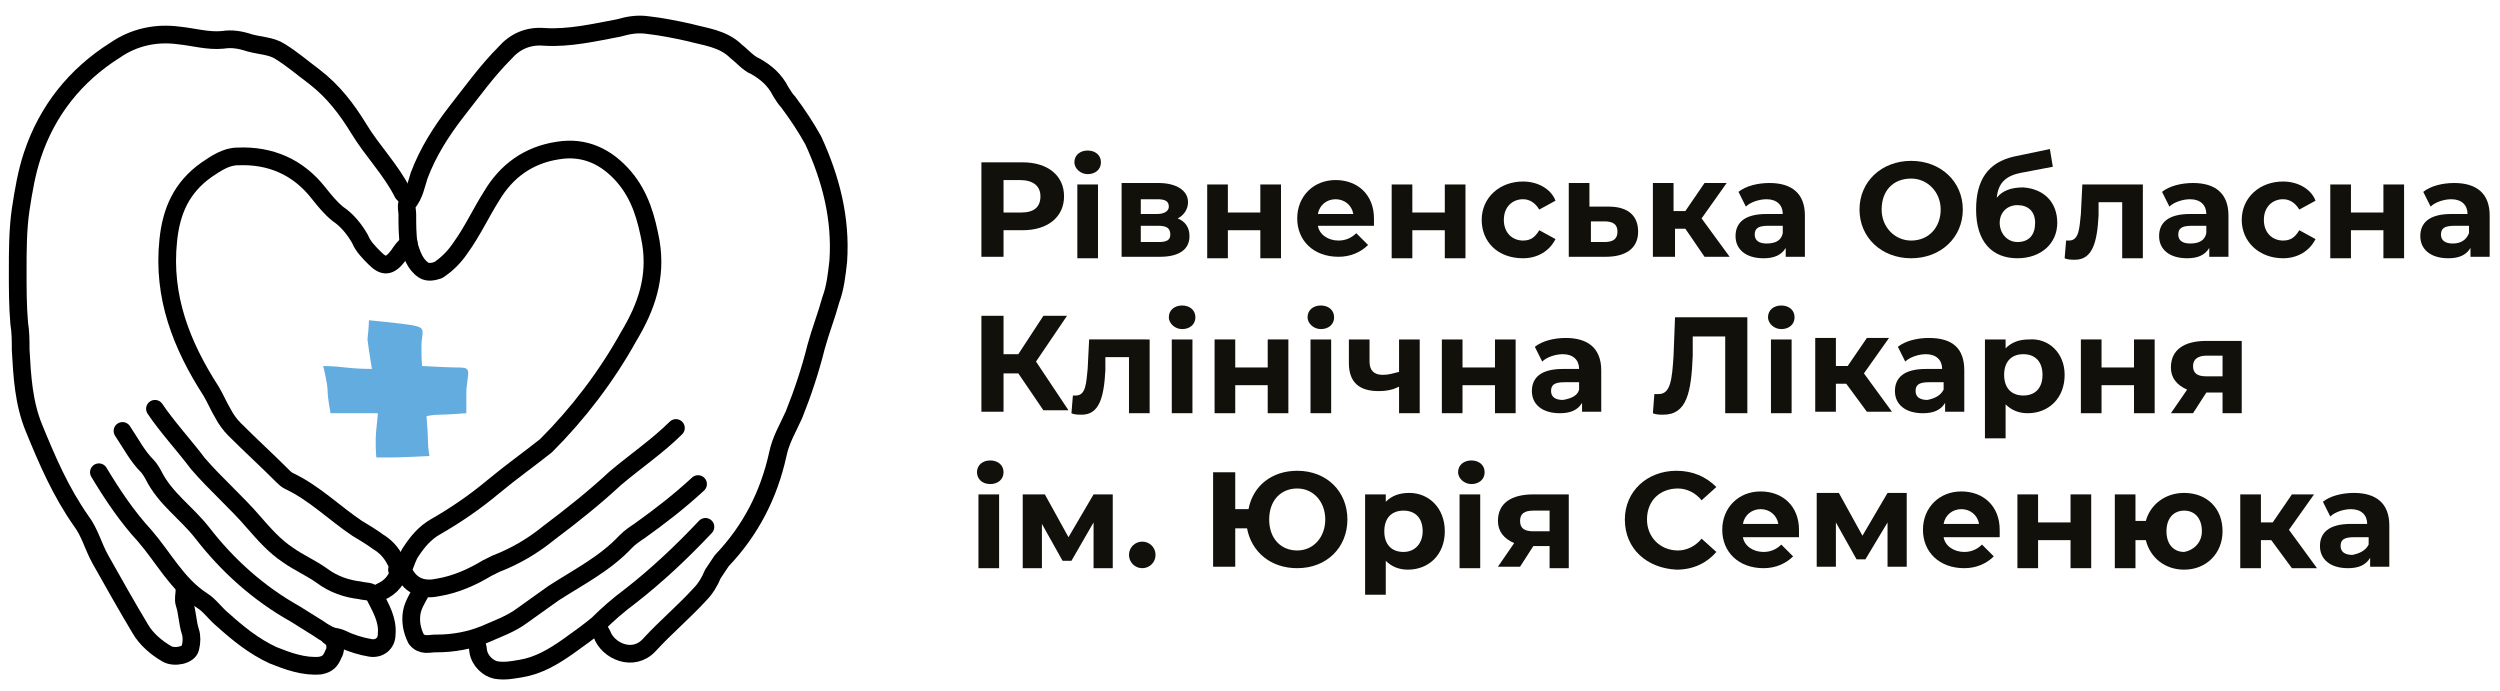 <?xml version="1.0" encoding="UTF-8"?> <svg xmlns="http://www.w3.org/2000/svg" xmlns:xlink="http://www.w3.org/1999/xlink" version="1.1" id="Шар_1" x="0px" y="0px" viewBox="0 0 169.4 46.8" style="enable-background:new 0 0 169.4 46.8;" xml:space="preserve"> <style type="text/css"> .st0{fill:none;stroke:#000000;stroke-width:1.2;stroke-linecap:round;stroke-linejoin:round;stroke-miterlimit:10;} .st1{fill:#63ACDF;} .st2{fill:#12100B;} </style> <g> <path class="st0" d="M47.3,32.8c-1.3,1.2-2.6,2.2-4,3.2c-0.3,0.2-0.6,0.4-0.9,0.7c-1.4,1.5-3.2,2.4-4.9,3.5c-0.7,0.5-1.4,1-2.1,1.5 c-0.8,0.6-1.7,0.9-2.6,1.3c-1,0.4-2.1,0.6-3.2,0.6c0,0,0,0-0.1,0c-0.4,0-0.9,0.2-1.3-0.3c-0.3-0.6-0.4-1.2-0.3-1.8 c0.1-0.6,0.5-1.1,0.7-1.6"></path> <path class="st0" d="M22.3,43.1c0.3,0,0.7,0.1,0.9,0.2c0.6,0.3,1.3,0.5,1.9,0.6c0.6,0.1,1.1-0.3,1.1-0.9c0.1-1-0.4-1.8-0.8-2.6 c-0.2-0.4-0.7-0.3-1-0.4c-0.9-0.1-1.8-0.4-2.6-1c-0.7-0.5-1.6-0.9-2.3-1.4c-0.9-0.6-1.6-1.4-2.3-2.2c-1.2-1.4-2.6-2.6-3.8-4 c-0.9-1.2-2.1-2.5-2.9-3.7"></path> <path class="st0" d="M47.8,35.7c-1.6,1.7-3.3,3.3-5.1,4.7c-0.8,0.6-1.5,1.2-2.2,1.9c-0.6,0.5-1.3,1-2,1.5c-1,0.7-2,1.3-3.2,1.5 c-0.6,0.1-1.1,0.2-1.7,0.1c-0.5-0.1-1.1-0.6-1.2-1.3c0-0.2-0.1-0.4-0.1-0.6"></path> <path class="st0" d="M40.5,42.5c0.1,0.2,0.2,0.3,0.3,0.5c0.4,1.1,2.1,1.9,3.2,0.7c1.1-1.2,2.3-2.2,3.4-3.4c0.4-0.4,0.7-0.9,0.9-1.4 c0.2-0.3,0.4-0.6,0.6-0.9c2-2.1,3.2-4.5,3.8-7.2c0.2-1,0.7-1.8,1.1-2.7c0.6-1.5,1.1-3,1.5-4.6c0.3-1.1,0.7-2.1,1-3.2 c0.3-0.8,0.4-1.7,0.5-2.6c0.2-2.9-0.5-5.6-1.7-8.2c-0.5-0.9-1.1-1.8-1.7-2.6c-0.2-0.2-0.3-0.4-0.5-0.7c-0.4-0.8-1-1.3-1.7-1.7 c-0.5-0.2-0.9-0.7-1.3-1c-0.9-0.9-2.1-1-3.2-1.3c-0.9-0.2-1.9-0.4-2.8-0.5c-0.7-0.1-1.3,0-2,0.2c-1.6,0.3-3.3,0.7-5,0.6 c-1.1-0.1-2,0.3-2.7,1.1c-1.2,1.2-2.2,2.6-3.3,4c-1,1.3-1.9,2.7-2.5,4.3c-0.2,0.6-0.3,1.3-0.8,1.9c-0.1,0.1,0,0.5,0,0.7 c0,0.7,0,1.4,0.1,2.1c0.2,0.6,0.4,1.3,1,1.7c0.3,0.2,0.7,0.1,1,0c0.6-0.4,1.1-0.9,1.5-1.5c0.8-1.1,1.4-2.4,2.1-3.5 c1-1.7,2.5-2.8,4.5-3.1c1.8-0.3,3.3,0.4,4.5,1.8c1.1,1.3,1.5,2.8,1.8,4.4c0.4,2.4-0.3,4.4-1.5,6.4c-1.5,2.7-3.4,5.2-5.6,7.4 C36,31,34.6,32,33.4,33c-1.2,1-2.5,1.9-3.9,2.7c-0.7,0.4-1.2,1-1.6,1.6c-0.3,0.4-0.4,0.9-0.6,1.3"></path> <path class="st0" d="M45.8,29c-1.2,1.2-2.8,2.3-4.1,3.4c-1.4,1.3-2.9,2.5-4.5,3.7c-1.1,0.9-2.3,1.6-3.6,2.1 c-0.2,0.1-0.4,0.2-0.6,0.3c-1,0.6-2.1,1.1-3.3,1.3c-0.9,0.2-1.7,0-2.2-0.8c-0.2-0.3-0.3-0.4-0.6-0.4"></path> <path class="st0" d="M27.7,16.5c-0.3,0.2-0.5,0.5-0.7,0.8c-0.6,0.8-1,0.8-1.6,0.2c-0.4-0.4-0.8-0.8-1-1.3c-0.4-0.7-0.9-1.3-1.5-1.7 c-0.5-0.4-0.9-0.9-1.3-1.4c-1.4-1.8-3.3-2.6-5.5-2.5c-0.8,0-1.5,0.5-2.1,0.9c-1.7,1.2-2.4,2.8-2.6,4.8c-0.4,3.8,0.9,7.1,2.9,10.2 c0.3,0.5,0.5,1,0.8,1.5c0.2,0.4,0.5,0.8,0.8,1.1c1.1,1.1,2.2,2.1,3.3,3.2c0.1,0.1,0.2,0.2,0.4,0.3c1.7,0.8,3.1,2.2,4.6,3.2 c0.5,0.3,1,0.6,1.4,0.9c0.5,0.3,0.9,0.7,1.2,1.3c0.1,0.2,0.2,0.3,0.3,0.4c-0.1,0.8-0.6,1.4-1.3,1.7"></path> <path class="st0" d="M8.3,29.2c0.6,0.9,1,1.7,1.7,2.4c0.1,0.1,0.3,0.4,0.4,0.6c0.8,1.6,2.2,2.5,3.3,3.9c1.7,2.2,3.8,4.1,6.3,5.5 c0.5,0.3,1.1,0.7,1.6,1c0.4,0.3,0.7,0.4,1,0.6c0.1,0.1,0,0.1,0,0.2c0.2,0.3,0.1,0.8,0,0.9c-0.2,0.5-0.4,0.7-0.9,0.8 c-1.1,0.1-2.2-0.3-3.2-0.7c-1.3-0.6-2.4-1.5-3.4-2.4c-0.5-0.4-0.9-1-1.4-1.3c-1.7-1.1-2.6-2.9-3.9-4.4c-1.2-1.3-2.2-2.8-3.1-4.3"></path> <path class="st0" d="M27.6,13.4c-0.1-0.1-0.2-0.2-0.3-0.3c-0.8-1.6-2.1-2.9-3-4.4c-0.8-1.3-1.7-2.5-3-3.5c-0.8-0.6-1.5-1.2-2.3-1.7 c-0.6-0.4-1.4-0.4-2.1-0.6c-0.6-0.2-1.2-0.3-1.8-0.2c-1,0.1-2-0.2-3-0.3c-1.5-0.2-3,0.1-4.3,1c-2.7,1.7-4.6,4.1-5.6,7.1 c-0.4,1.2-0.6,2.4-0.8,3.7c-0.2,1.4-0.2,2.8-0.2,4.2c0,1.2,0,2.3,0.1,3.5c0.1,0.6,0.1,1.2,0.1,1.8c0.1,1.8,0.2,3.6,0.9,5.3 c0.9,2.2,1.8,4.3,3.2,6.3c0.6,0.8,0.8,1.7,1.3,2.6c0.9,1.6,1.8,3.2,2.7,4.7c0.4,0.7,1.1,1.3,1.8,1.7c0.5,0.3,1.5,0.1,1.6-0.4 c0.1-0.4,0.1-0.8,0-1.1c-0.2-0.6-0.2-1.3-0.4-1.9c-0.1-0.3,0-0.6,0-0.9"></path> <path class="st1" d="M26,21.8c0.9,0.1,1.9,0.2,2.2,0.3c0.4,0.1,0.5,0.2,0.4,0.8s0,1.9,0,1.9s1.8,0.1,2.3,0.1s0.7,0,0.8,0.2 c0.1,0.2-0.1,0.9-0.1,1.5s0,1.4,0,1.4s-1.3,0.1-1.8,0.1s-0.9,0.1-0.9,0.1s0.1,1.2,0.1,1.7c0,0.5,0.1,1,0.1,1s-1.9,0.1-2.7,0.1 c-0.7,0-0.9,0-0.9,0s-0.1-1,0-1.9c0.1-0.9,0.1-1.1,0.1-1.1s-1.5,0-2,0s-1.2,0-1.2,0s-0.2-1-0.2-1.5c0-0.5-0.3-1.7-0.3-1.7 s0.7,0,1.5,0.1s1.8,0.1,1.8,0.1s-0.2-1.2-0.3-2C25,22.1,25,21.7,25,21.7L26,21.8z"></path> <g> <g> <path class="st2" d="M72.1,13.3c0,1.4-1.1,2.3-2.8,2.3H68v1.8h-1.5V11h2.8C71,11,72.1,11.9,72.1,13.3z M70.5,13.3 c0-0.7-0.5-1.1-1.4-1.1H68v2.2h1.2C70.1,14.4,70.5,14,70.5,13.3z"></path> <path class="st2" d="M72.8,11c0-0.5,0.4-0.8,0.9-0.8c0.5,0,0.9,0.3,0.9,0.8c0,0.5-0.4,0.8-0.9,0.8C73.2,11.8,72.8,11.4,72.8,11z M73,12.5h1.4v5H73V12.5z"></path> <path class="st2" d="M80.6,16c0,0.9-0.7,1.4-2,1.4h-2.6v-5h2.5c1.2,0,2,0.5,2,1.3c0,0.5-0.3,0.9-0.7,1.1 C80.3,15,80.6,15.4,80.6,16z M77.3,14.5h1.1c0.5,0,0.8-0.2,0.8-0.5c0-0.4-0.3-0.5-0.8-0.5h-1.1V14.5z M79.3,15.9 c0-0.4-0.2-0.6-0.8-0.6h-1.2v1.1h1.2C79,16.4,79.3,16.3,79.3,15.9z"></path> <path class="st2" d="M81.8,12.5h1.4v1.9h2.2v-1.9h1.4v5h-1.4v-1.9h-2.2v1.9h-1.4V12.5z"></path> <path class="st2" d="M93.1,15.3h-3.8c0.1,0.6,0.7,1,1.4,1c0.5,0,0.9-0.2,1.2-0.5l0.8,0.8c-0.5,0.5-1.2,0.8-2,0.8 c-1.7,0-2.8-1.1-2.8-2.6c0-1.5,1.1-2.6,2.6-2.6c1.5,0,2.6,1,2.6,2.6C93.1,15.1,93.1,15.2,93.1,15.3z M89.3,14.5h2.4 c-0.1-0.6-0.6-1-1.2-1C89.9,13.5,89.4,13.9,89.3,14.5z"></path> <path class="st2" d="M94.3,12.5h1.4v1.9h2.2v-1.9h1.4v5h-1.4v-1.9h-2.2v1.9h-1.4V12.5z"></path> <path class="st2" d="M100.4,14.9c0-1.5,1.2-2.6,2.8-2.6c1,0,1.9,0.5,2.2,1.3l-1.1,0.6c-0.3-0.5-0.7-0.7-1.1-0.7 c-0.7,0-1.3,0.5-1.3,1.4c0,0.9,0.6,1.4,1.3,1.4c0.5,0,0.8-0.2,1.1-0.7l1.1,0.6c-0.4,0.8-1.2,1.3-2.2,1.3 C101.5,17.5,100.4,16.4,100.4,14.9z"></path> <path class="st2" d="M111,15.7c0,1.1-0.8,1.7-2.2,1.7l-2.5,0v-5h1.4V14h1.3C110.3,14,111,14.6,111,15.7z M109.6,15.7 c0-0.5-0.3-0.7-0.9-0.7l-0.9,0v1.4h0.9C109.3,16.4,109.6,16.2,109.6,15.7z"></path> <path class="st2" d="M114.2,15.5h-0.7v1.9H112v-5h1.4v1.9h0.8l1.3-1.9h1.5l-1.7,2.4l1.9,2.6h-1.7L114.2,15.5z"></path> <path class="st2" d="M122.3,14.6v2.8h-1.3v-0.6c-0.3,0.5-0.8,0.7-1.5,0.7c-1.2,0-1.9-0.6-1.9-1.5c0-0.9,0.6-1.5,2.1-1.5h1.1 c0-0.6-0.4-1-1.1-1c-0.5,0-1.1,0.2-1.4,0.5l-0.5-1c0.5-0.4,1.3-0.6,2.1-0.6C121.4,12.4,122.3,13.1,122.3,14.6z M120.8,15.8v-0.5 h-1c-0.7,0-0.9,0.2-0.9,0.6c0,0.4,0.3,0.6,0.8,0.6C120.3,16.5,120.7,16.3,120.8,15.8z"></path> <path class="st2" d="M126,14.2c0-1.9,1.5-3.3,3.5-3.3c2,0,3.5,1.4,3.5,3.3s-1.5,3.3-3.5,3.3C127.5,17.5,126,16.1,126,14.2z M131.5,14.2c0-1.2-0.9-2.1-2-2.1c-1.2,0-2,0.8-2,2.1c0,1.2,0.9,2.1,2,2.1C130.7,16.3,131.5,15.4,131.5,14.2z"></path> <path class="st2" d="M139.4,15.1c0,1.4-1.1,2.4-2.7,2.4c-1.7,0-2.8-1.1-2.8-3.3c0-2,0.8-3.2,2.6-3.6l2.4-0.5l0.2,1.2l-2.1,0.4 c-1.1,0.2-1.6,0.7-1.7,1.7c0.4-0.5,1-0.7,1.8-0.7C138.5,12.8,139.4,13.7,139.4,15.1z M137.9,15.1c0-0.8-0.5-1.2-1.2-1.2 c-0.7,0-1.2,0.5-1.2,1.2c0,0.7,0.5,1.3,1.2,1.3C137.5,16.4,137.9,15.9,137.9,15.1z"></path> <path class="st2" d="M145.2,12.5v5h-1.4v-3.8h-1.6l0,0.9c-0.1,1.8-0.4,3-1.6,3c-0.2,0-0.5,0-0.7-0.1l0.1-1.2c0.1,0,0.1,0,0.2,0 c0.7,0,0.7-0.9,0.8-1.8l0.1-2H145.2z"></path> <path class="st2" d="M151,14.6v2.8h-1.3v-0.6c-0.3,0.5-0.8,0.7-1.5,0.7c-1.2,0-1.9-0.6-1.9-1.5c0-0.9,0.6-1.5,2.1-1.5h1.1 c0-0.6-0.4-1-1.1-1c-0.5,0-1.1,0.2-1.4,0.5l-0.5-1c0.5-0.4,1.3-0.6,2.1-0.6C150.1,12.4,151,13.1,151,14.6z M149.5,15.8v-0.5h-1 c-0.7,0-0.9,0.2-0.9,0.6c0,0.4,0.3,0.6,0.8,0.6C149,16.5,149.4,16.3,149.5,15.8z"></path> <path class="st2" d="M151.9,14.9c0-1.5,1.2-2.6,2.8-2.6c1,0,1.9,0.5,2.2,1.3l-1.1,0.6c-0.3-0.5-0.7-0.7-1.1-0.7 c-0.7,0-1.3,0.5-1.3,1.4c0,0.9,0.6,1.4,1.3,1.4c0.5,0,0.8-0.2,1.1-0.7l1.1,0.6c-0.4,0.8-1.2,1.3-2.2,1.3 C153.1,17.5,151.9,16.4,151.9,14.9z"></path> <path class="st2" d="M157.9,12.5h1.4v1.9h2.2v-1.9h1.4v5h-1.4v-1.9h-2.2v1.9h-1.4V12.5z"></path> <path class="st2" d="M168.7,14.6v2.8h-1.3v-0.6c-0.3,0.5-0.8,0.7-1.5,0.7c-1.2,0-1.9-0.6-1.9-1.5c0-0.9,0.6-1.5,2.1-1.5h1.1 c0-0.6-0.4-1-1.1-1c-0.5,0-1.1,0.2-1.4,0.5l-0.5-1c0.5-0.4,1.3-0.6,2.1-0.6C167.8,12.4,168.7,13.1,168.7,14.6z M167.3,15.8v-0.5 h-1c-0.7,0-0.9,0.2-0.9,0.6c0,0.4,0.3,0.6,0.8,0.6C166.7,16.5,167.1,16.3,167.3,15.8z"></path> <path class="st2" d="M69,25.3h-1v2.6h-1.5v-6.5h1.5v2.6H69l1.7-2.6h1.6l-2.1,3.1l2.2,3.3h-1.7L69,25.3z"></path> <path class="st2" d="M77.9,23v5h-1.4v-3.8h-1.6l0,0.9c-0.1,1.8-0.4,3-1.6,3c-0.2,0-0.5,0-0.7-0.1l0.1-1.2c0.1,0,0.1,0,0.2,0 c0.7,0,0.7-0.9,0.8-1.8l0.1-2H77.9z"></path> <path class="st2" d="M79.2,21.5c0-0.5,0.4-0.8,0.9-0.8c0.5,0,0.9,0.3,0.9,0.8c0,0.5-0.4,0.8-0.9,0.8 C79.6,22.3,79.2,21.9,79.2,21.5z M79.4,23h1.4v5h-1.4V23z"></path> <path class="st2" d="M82.3,23h1.4v1.9h2.2V23h1.4v5h-1.4v-1.9h-2.2v1.9h-1.4V23z"></path> <path class="st2" d="M88.6,21.5c0-0.5,0.4-0.8,0.9-0.8c0.5,0,0.9,0.3,0.9,0.8c0,0.5-0.4,0.8-0.9,0.8C89,22.3,88.6,21.9,88.6,21.5 z M88.8,23h1.4v5h-1.4V23z"></path> <path class="st2" d="M96.2,23v5h-1.4v-1.8c-0.4,0.2-0.8,0.3-1.4,0.3c-1.3,0-2-0.6-2-1.9V23h1.4v1.5c0,0.6,0.3,0.9,0.9,0.9 c0.4,0,0.7-0.1,1.1-0.2V23H96.2z"></path> <path class="st2" d="M97.7,23h1.4v1.9h2.2V23h1.4v5h-1.4v-1.9h-2.2v1.9h-1.4V23z"></path> <path class="st2" d="M108.5,25.1v2.8h-1.3v-0.6c-0.3,0.5-0.8,0.7-1.5,0.7c-1.2,0-1.9-0.6-1.9-1.5c0-0.9,0.6-1.5,2.1-1.5h1.1 c0-0.6-0.4-1-1.1-1c-0.5,0-1.1,0.2-1.4,0.5l-0.5-1c0.5-0.4,1.3-0.6,2.1-0.6C107.6,22.9,108.5,23.6,108.5,25.1z M107,26.4v-0.5h-1 c-0.7,0-0.9,0.2-0.9,0.6c0,0.4,0.3,0.6,0.8,0.6C106.5,27,106.9,26.8,107,26.4z"></path> <path class="st2" d="M118.4,21.5v6.5h-1.5v-5.2h-2.2l0,1.3c-0.1,2.5-0.4,4-2,4c-0.2,0-0.5,0-0.7-0.1l0.1-1.3c0.1,0,0.2,0,0.3,0 c0.8,0,0.9-1,1-2.6l0.1-2.6H118.4z"></path> <path class="st2" d="M119.8,21.5c0-0.5,0.4-0.8,0.9-0.8s0.9,0.3,0.9,0.8c0,0.5-0.4,0.8-0.9,0.8S119.8,21.9,119.8,21.5z M120,23 h1.4v5H120V23z"></path> <path class="st2" d="M125.1,26h-0.7v1.9h-1.4v-5h1.4v1.9h0.8l1.3-1.9h1.5l-1.7,2.4l1.9,2.6h-1.7L125.1,26z"></path> <path class="st2" d="M133.1,25.1v2.8h-1.3v-0.6c-0.3,0.5-0.8,0.7-1.5,0.7c-1.2,0-1.9-0.6-1.9-1.5c0-0.9,0.6-1.5,2.1-1.5h1.1 c0-0.6-0.4-1-1.1-1c-0.5,0-1.1,0.2-1.4,0.5l-0.5-1c0.5-0.4,1.3-0.6,2.1-0.6C132.3,22.9,133.1,23.6,133.1,25.1z M131.7,26.4v-0.5 h-1c-0.7,0-0.9,0.2-0.9,0.6c0,0.4,0.3,0.6,0.8,0.6C131.1,27,131.5,26.8,131.7,26.4z"></path> <path class="st2" d="M139.9,25.4c0,1.6-1.1,2.6-2.5,2.6c-0.6,0-1.1-0.2-1.5-0.6v2.3h-1.4V23h1.4v0.6c0.4-0.4,0.9-0.6,1.6-0.6 C138.8,22.9,139.9,23.9,139.9,25.4z M138.4,25.4c0-0.9-0.5-1.4-1.3-1.4s-1.3,0.5-1.3,1.4s0.5,1.4,1.3,1.4S138.4,26.3,138.4,25.4z "></path> <path class="st2" d="M141,23h1.4v1.9h2.2V23h1.4v5h-1.4v-1.9h-2.2v1.9H141V23z"></path> <path class="st2" d="M151.9,23v5h-1.3v-1.4h-1.1l-0.9,1.4h-1.5l1.1-1.6c-0.7-0.3-1.1-0.8-1.1-1.5c0-1.2,0.9-1.8,2.4-1.8H151.9z M148.6,24.8c0,0.5,0.3,0.7,0.9,0.7h1.1v-1.4h-1.1C149,24.1,148.6,24.3,148.6,24.8z"></path> <path class="st2" d="M66.2,32c0-0.5,0.4-0.8,0.9-0.8c0.5,0,0.9,0.3,0.9,0.8c0,0.5-0.4,0.8-0.9,0.8C66.5,32.8,66.2,32.4,66.2,32z M66.3,33.5h1.4v5h-1.4V33.5z"></path> <path class="st2" d="M74.1,38.4v-3L72.6,38H72l-1.4-2.5v3h-1.3v-5h1.5l1.6,2.9l1.7-2.9h1.3l0,5H74.1z"></path> <path class="st2" d="M76.5,37.6c0-0.5,0.4-0.9,0.9-0.9c0.5,0,0.9,0.4,0.9,0.9c0,0.5-0.4,0.9-0.9,0.9 C76.9,38.5,76.5,38.1,76.5,37.6z"></path> <path class="st2" d="M91.3,35.2c0,1.9-1.4,3.3-3.4,3.3c-1.8,0-3.1-1.1-3.4-2.7h-0.8v2.6h-1.5V32h1.5v2.5h0.9 c0.3-1.6,1.6-2.6,3.3-2.6C89.9,31.9,91.3,33.3,91.3,35.2z M89.8,35.2c0-1.2-0.8-2.1-1.9-2.1c-1.1,0-1.9,0.8-1.9,2.1 s0.8,2.1,1.9,2.1C89,37.3,89.8,36.4,89.8,35.2z"></path> <path class="st2" d="M97.9,36c0,1.6-1.1,2.6-2.5,2.6c-0.6,0-1.1-0.2-1.5-0.6v2.3h-1.4v-6.8h1.4V34c0.4-0.4,0.9-0.6,1.6-0.6 C96.8,33.4,97.9,34.4,97.9,36z M96.4,36c0-0.9-0.5-1.4-1.3-1.4s-1.3,0.5-1.3,1.4c0,0.9,0.5,1.4,1.3,1.4S96.4,36.8,96.4,36z"></path> <path class="st2" d="M98.8,32c0-0.5,0.4-0.8,0.9-0.8s0.9,0.3,0.9,0.8c0,0.5-0.4,0.8-0.9,0.8S98.8,32.4,98.8,32z M98.9,33.5h1.4v5 h-1.4V33.5z"></path> <path class="st2" d="M106.3,33.5v5H105V37h-1.1l-0.9,1.4h-1.5l1.1-1.6c-0.7-0.3-1.1-0.8-1.1-1.5c0-1.2,0.9-1.8,2.4-1.8H106.3z M103,35.3c0,0.5,0.3,0.7,0.9,0.7h1.1v-1.4h-1.1C103.3,34.6,103,34.8,103,35.3z"></path> <path class="st2" d="M110.1,35.2c0-1.9,1.5-3.3,3.5-3.3c1.1,0,2,0.4,2.7,1.1l-1,0.9c-0.4-0.5-1-0.8-1.6-0.8 c-1.2,0-2.1,0.8-2.1,2.1c0,1.2,0.9,2.1,2.1,2.1c0.6,0,1.2-0.3,1.6-0.8l1,0.9c-0.6,0.7-1.5,1.2-2.7,1.2 C111.6,38.5,110.1,37.2,110.1,35.2z"></path> <path class="st2" d="M121.9,36.4h-3.8c0.1,0.6,0.7,1,1.4,1c0.5,0,0.9-0.2,1.2-0.5l0.8,0.8c-0.5,0.5-1.2,0.8-2,0.8 c-1.7,0-2.8-1.1-2.8-2.6c0-1.5,1.1-2.6,2.6-2.6c1.5,0,2.6,1,2.6,2.6C121.9,36.1,121.9,36.2,121.9,36.4z M118.1,35.5h2.4 c-0.1-0.6-0.6-1-1.2-1C118.7,34.5,118.2,34.9,118.1,35.5z"></path> <path class="st2" d="M127.9,38.4v-3l-1.5,2.5h-0.6l-1.4-2.5v3h-1.3v-5h1.5l1.6,2.9l1.7-2.9h1.3l0,5H127.9z"></path> <path class="st2" d="M135.5,36.4h-3.8c0.1,0.6,0.7,1,1.4,1c0.5,0,0.9-0.2,1.2-0.5l0.8,0.8c-0.5,0.5-1.2,0.8-2,0.8 c-1.7,0-2.8-1.1-2.8-2.6c0-1.5,1.1-2.6,2.6-2.6c1.5,0,2.6,1,2.6,2.6C135.5,36.1,135.5,36.2,135.5,36.4z M131.7,35.5h2.4 c-0.1-0.6-0.6-1-1.2-1C132.3,34.5,131.8,34.9,131.7,35.5z"></path> <path class="st2" d="M136.7,33.5h1.4v1.9h2.2v-1.9h1.4v5h-1.4v-1.9h-2.2v1.9h-1.4V33.5z"></path> <path class="st2" d="M150.6,36c0,1.5-1.1,2.6-2.6,2.6c-1.3,0-2.3-0.8-2.6-2h-0.7v1.9h-1.4v-5h1.4v1.8h0.7 c0.3-1.1,1.3-1.9,2.6-1.9C149.5,33.4,150.6,34.4,150.6,36z M149.2,36c0-0.9-0.5-1.4-1.2-1.4c-0.7,0-1.2,0.5-1.2,1.4 c0,0.9,0.5,1.4,1.2,1.4C148.6,37.3,149.2,36.8,149.2,36z"></path> <path class="st2" d="M153.9,36.6h-0.7v1.9h-1.4v-5h1.4v1.9h0.8l1.3-1.9h1.5l-1.7,2.4l1.9,2.6h-1.7L153.9,36.6z"></path> <path class="st2" d="M161.9,35.6v2.8h-1.3v-0.6c-0.3,0.5-0.8,0.7-1.5,0.7c-1.2,0-1.9-0.6-1.9-1.5c0-0.9,0.6-1.5,2.1-1.5h1.1 c0-0.6-0.4-1-1.1-1c-0.5,0-1.1,0.2-1.4,0.5l-0.5-1c0.5-0.4,1.3-0.6,2.1-0.6C161,33.4,161.9,34.1,161.9,35.6z M160.5,36.9v-0.5h-1 c-0.7,0-0.9,0.2-0.9,0.6c0,0.4,0.3,0.6,0.8,0.6C159.9,37.5,160.3,37.3,160.5,36.9z"></path> </g> </g> </g> </svg> 